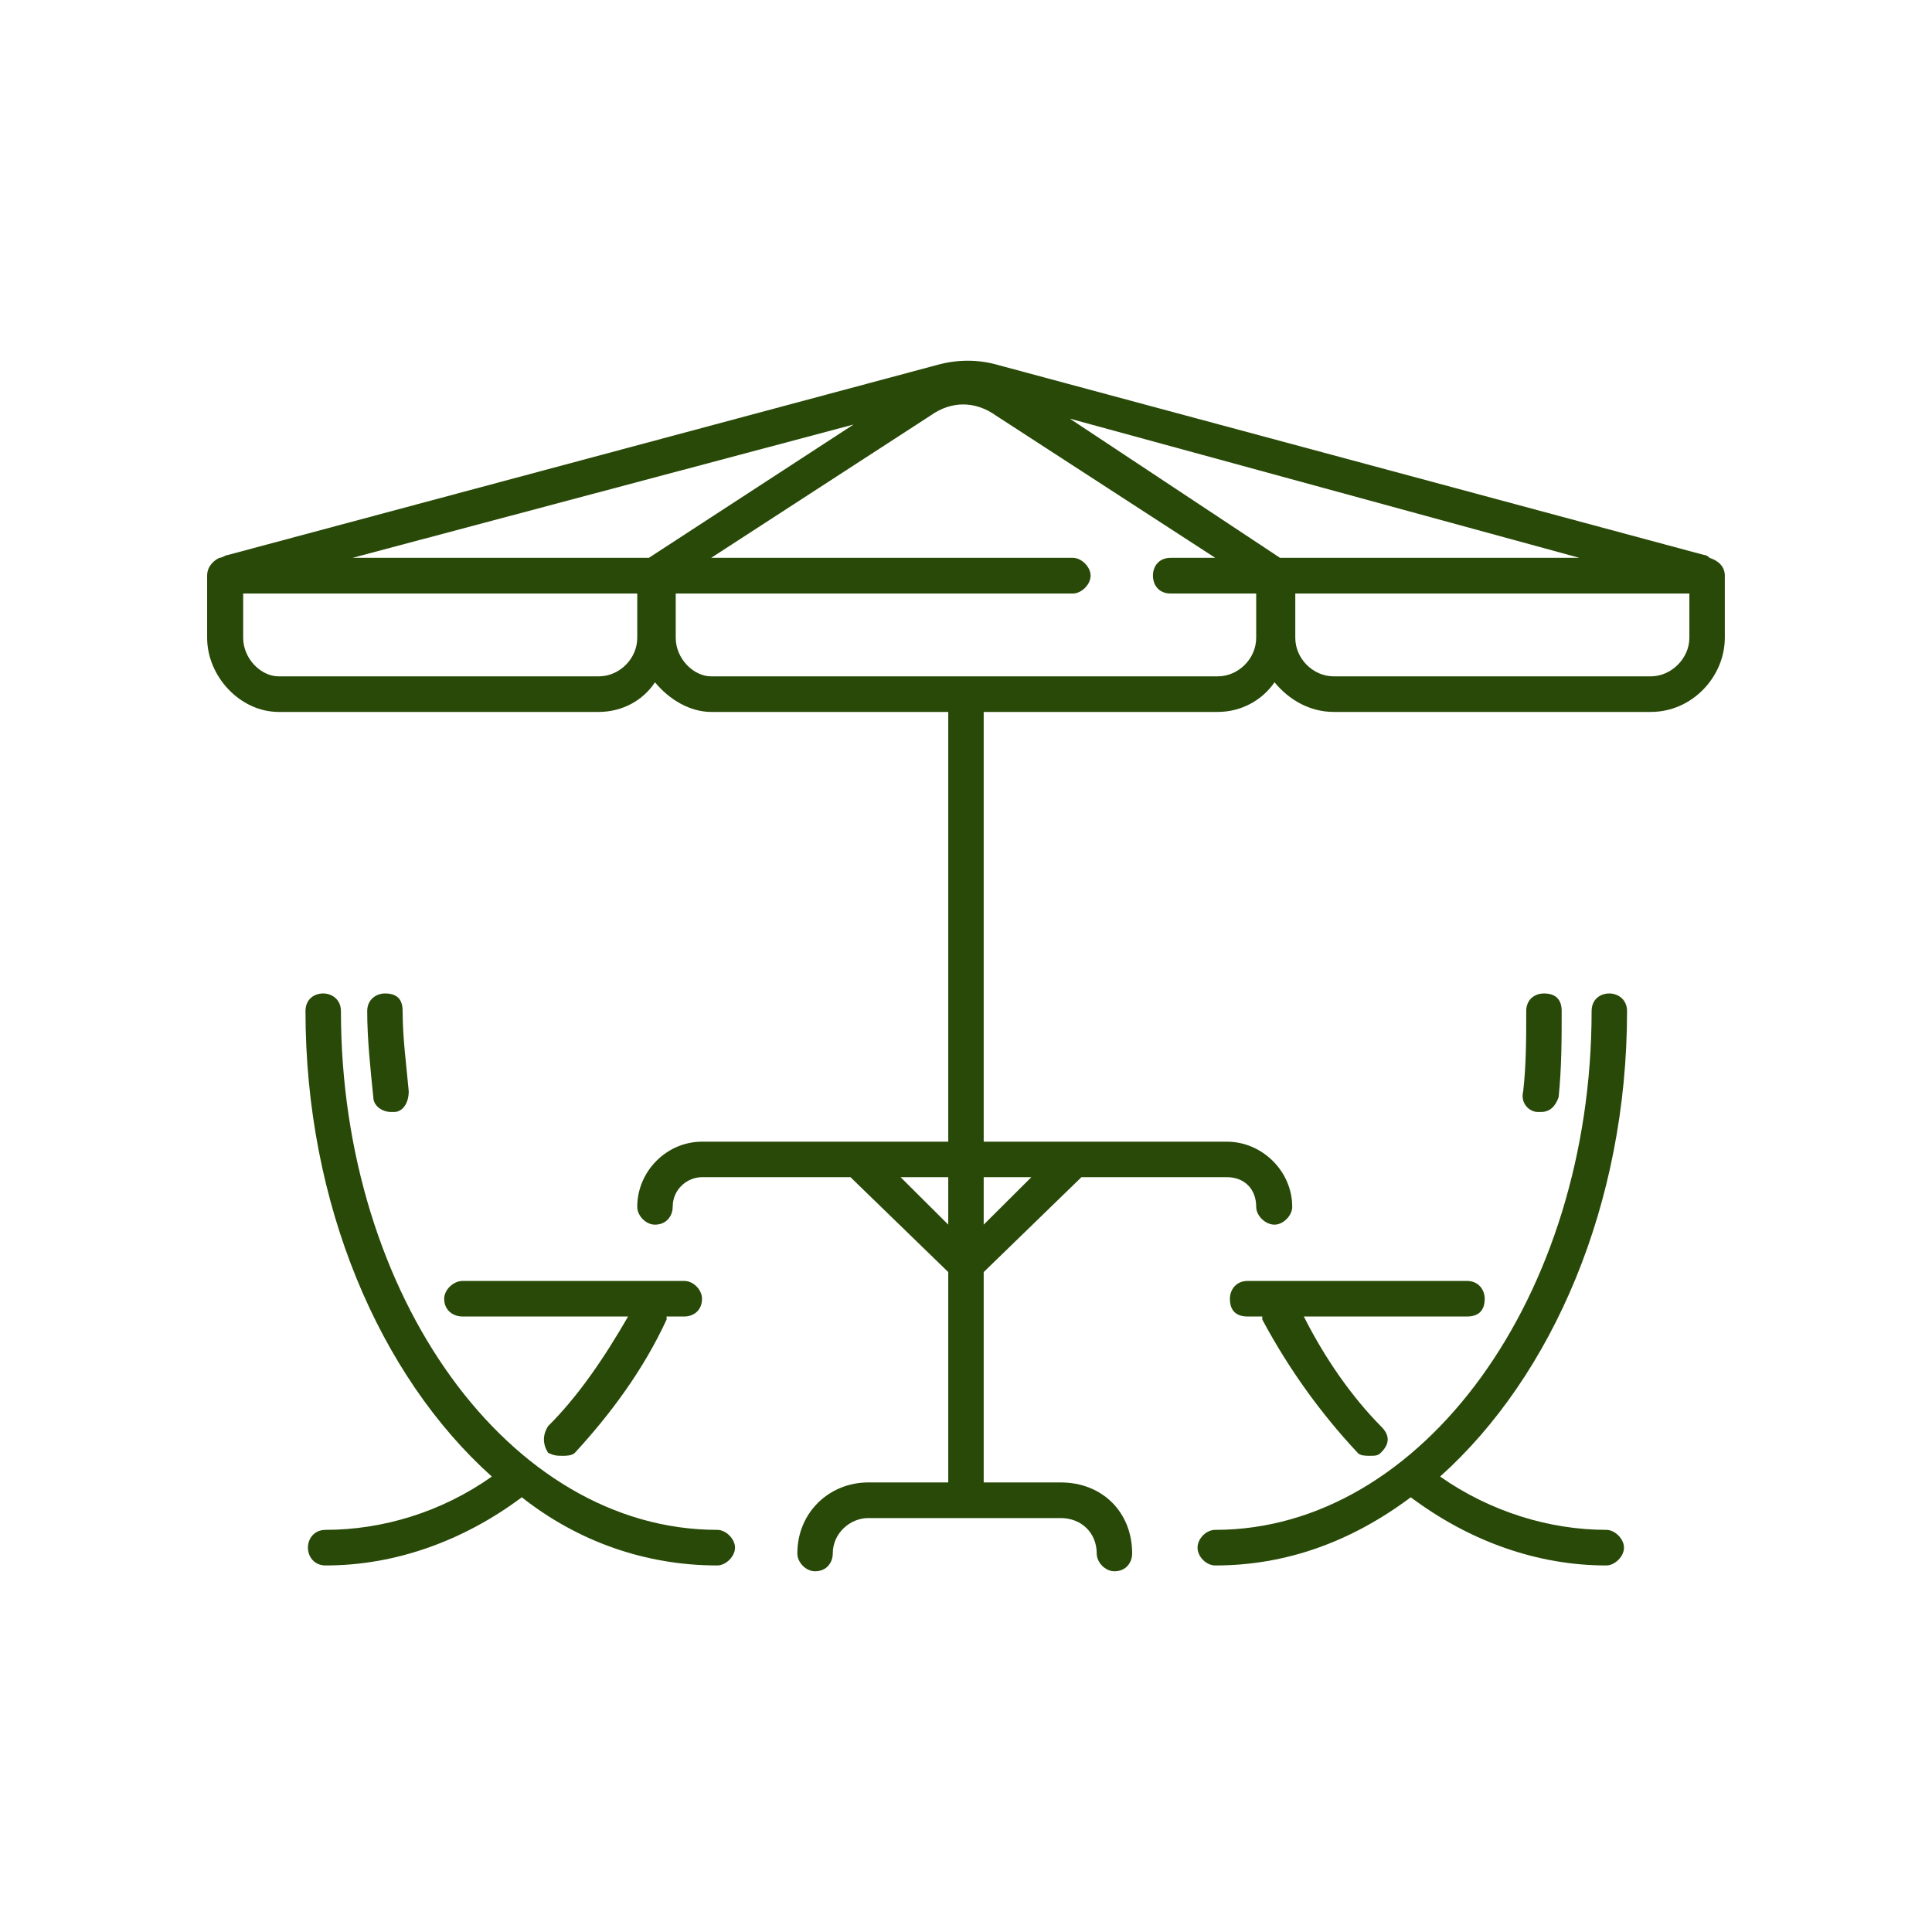 <svg width="75" height="75" viewBox="0 0 75 75" fill="none" xmlns="http://www.w3.org/2000/svg">
<g clip-path="url(#clip0_23_276)">
<path d="M30.953 60.306C30.953 58.698 32.209 57.548 33.704 57.548H36.811V49.382L33.016 45.698H27.252C26.683 45.698 26.114 46.161 26.114 46.849C26.114 47.195 25.877 47.541 25.426 47.541C25.07 47.541 24.738 47.195 24.738 46.849C24.738 45.471 25.877 44.32 27.252 44.32H36.811V27.637H27.608C26.802 27.637 25.995 27.177 25.426 26.486C24.975 27.177 24.169 27.637 23.244 27.637H10.815C9.321 27.637 8.041 26.256 8.041 24.76V22.345C8.041 22.004 8.278 21.769 8.515 21.655C8.633 21.655 8.752 21.544 8.847 21.544L36.336 14.179C37.167 13.944 37.973 13.944 38.779 14.179L66.151 21.544C66.269 21.544 66.364 21.655 66.364 21.655C66.72 21.769 66.957 22.004 66.957 22.345V24.76C66.957 26.256 65.7 27.637 64.087 27.637H51.777C50.852 27.637 50.046 27.177 49.477 26.486C49.002 27.177 48.196 27.637 47.271 27.637H38.187V44.32H47.626C49.002 44.32 50.164 45.471 50.164 46.849C50.164 47.195 49.809 47.541 49.477 47.541C49.121 47.541 48.765 47.195 48.765 46.849C48.765 46.161 48.314 45.698 47.626 45.698H41.981L38.187 49.382V57.548H41.175C42.788 57.548 43.95 58.698 43.95 60.306C43.95 60.655 43.713 60.997 43.262 60.997C42.907 60.997 42.574 60.655 42.574 60.306C42.574 59.505 41.981 58.931 41.175 58.931H33.704C33.016 58.931 32.328 59.505 32.328 60.306C32.328 60.655 32.091 60.997 31.64 60.997C31.285 60.997 30.953 60.655 30.953 60.306ZM11.954 60.079C11.954 59.735 12.191 59.389 12.642 59.389C14.848 59.389 17.148 58.698 19.093 57.32C14.729 53.409 11.859 46.735 11.859 39.252C11.859 38.794 12.191 38.566 12.547 38.566C12.879 38.566 13.235 38.794 13.235 39.252C13.235 50.3 19.781 59.389 27.845 59.389C28.177 59.389 28.533 59.735 28.533 60.079C28.533 60.423 28.177 60.771 27.845 60.771C25.07 60.771 22.438 59.846 20.256 58.124C17.955 59.846 15.298 60.771 12.642 60.771C12.191 60.771 11.954 60.423 11.954 60.079ZM46.488 60.079C46.488 59.735 46.82 59.389 47.176 59.389C55.217 59.389 61.786 50.3 61.786 39.252C61.786 38.794 62.118 38.566 62.474 38.566C62.806 38.566 63.162 38.794 63.162 39.252C63.162 46.735 60.268 53.409 55.904 57.32C57.873 58.698 60.174 59.389 62.356 59.389C62.688 59.389 63.043 59.735 63.043 60.079C63.043 60.423 62.688 60.771 62.356 60.771C59.699 60.771 57.066 59.846 54.766 58.124C52.465 59.846 49.927 60.771 47.176 60.771C46.82 60.771 46.488 60.423 46.488 60.079ZM21.275 56.395C21.062 56.051 21.062 55.707 21.275 55.364C22.438 54.213 23.457 52.712 24.383 51.106H17.955C17.599 51.106 17.243 50.876 17.243 50.416C17.243 50.072 17.599 49.726 17.955 49.726H26.564C26.92 49.726 27.252 50.072 27.252 50.416C27.252 50.876 26.92 51.106 26.564 51.106H25.877V51.225C24.976 53.177 23.695 54.901 22.319 56.395C22.201 56.514 21.963 56.514 21.868 56.514C21.631 56.514 21.512 56.514 21.275 56.395ZM52.702 56.395C51.303 54.901 50.046 53.177 49.002 51.225V51.106H48.433C47.982 51.106 47.745 50.876 47.745 50.416C47.745 50.072 47.982 49.726 48.433 49.726H56.948C57.398 49.726 57.636 50.072 57.636 50.416C57.636 50.876 57.398 51.106 56.948 51.106H50.615C51.421 52.712 52.465 54.213 53.603 55.364C53.959 55.707 53.959 56.051 53.603 56.395C53.485 56.514 53.39 56.514 53.153 56.514C53.034 56.514 52.797 56.514 52.702 56.395ZM36.811 47.541V45.698H34.961L36.811 47.541ZM38.187 47.541L40.037 45.698H38.187V47.541ZM14.492 42.589C14.373 41.441 14.255 40.291 14.255 39.252C14.255 38.794 14.611 38.566 14.943 38.566C15.417 38.566 15.63 38.794 15.63 39.252C15.63 40.291 15.773 41.325 15.867 42.364C15.867 42.826 15.63 43.167 15.298 43.167H15.18C14.848 43.167 14.492 42.938 14.492 42.589ZM59.13 42.364C59.249 41.325 59.248 40.291 59.248 39.252C59.248 38.794 59.581 38.566 59.936 38.566C60.387 38.566 60.624 38.794 60.624 39.252C60.624 40.291 60.624 41.441 60.506 42.589C60.387 42.938 60.173 43.167 59.818 43.167H59.699C59.367 43.167 59.011 42.826 59.13 42.364ZM24.738 24.76V23.04H9.44V24.76C9.44 25.568 10.128 26.256 10.815 26.256H23.244C24.05 26.256 24.738 25.568 24.738 24.76ZM48.765 24.76V23.04H45.444C44.97 23.04 44.757 22.694 44.757 22.345C44.757 22.004 44.97 21.655 45.444 21.655H47.176L38.661 16.131C37.855 15.557 36.929 15.557 36.123 16.131L27.608 21.655H41.649C41.981 21.655 42.337 22.004 42.337 22.345C42.337 22.694 41.981 23.04 41.649 23.04H26.232V24.76C26.232 25.568 26.92 26.256 27.608 26.256H47.271C48.077 26.256 48.765 25.568 48.765 24.76ZM65.581 24.76V23.04H50.283V24.76C50.283 25.568 50.971 26.256 51.777 26.256H64.087C64.87 26.256 65.581 25.568 65.581 24.76ZM25.189 21.655L33.135 16.48L13.685 21.655H25.189ZM61.312 21.655L41.531 16.252L49.69 21.655H61.312Z" fill="#284907"/>
</g>
<defs>
<clipPath id="clip0_23_276">
<rect width="75" height="75" fill="white"/>
</clipPath>
</defs>
</svg>
